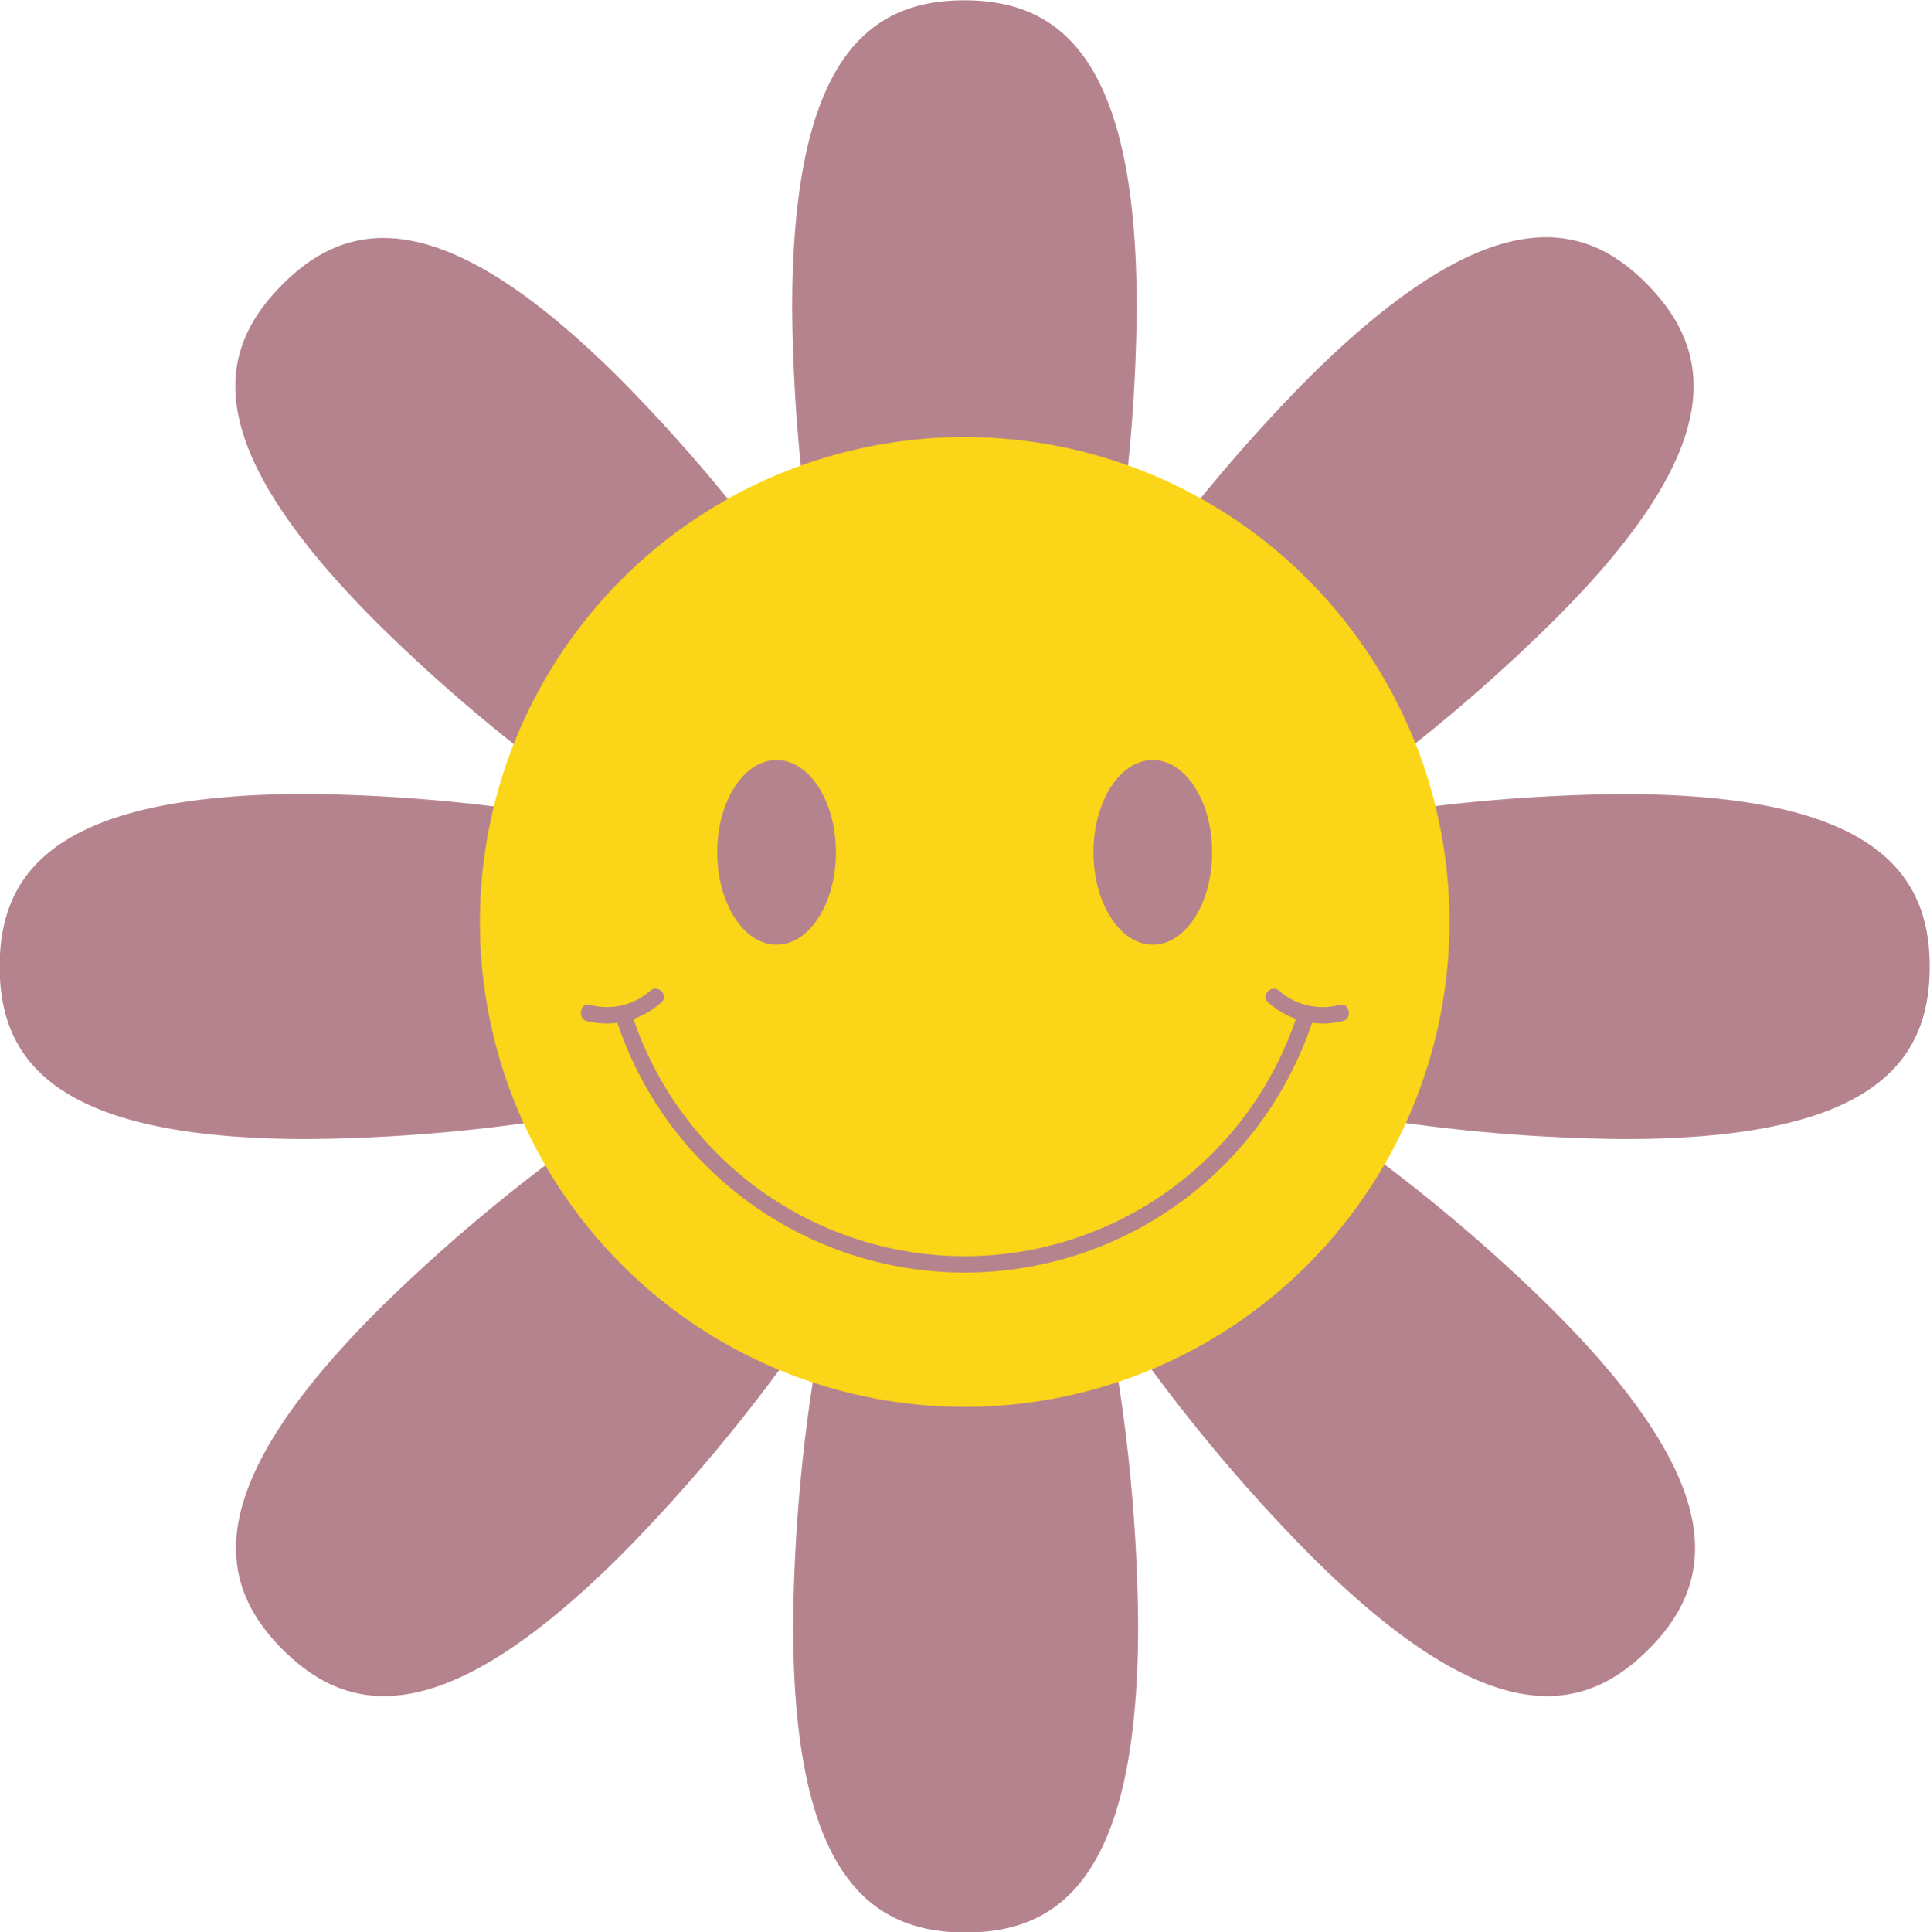 <?xml version="1.0" encoding="UTF-8" standalone="no"?><svg xmlns="http://www.w3.org/2000/svg" xmlns:xlink="http://www.w3.org/1999/xlink" data-name="Layer 1" fill="#000000" height="122.4" preserveAspectRatio="xMidYMid meet" version="1" viewBox="43.4 45.7 122.3 122.4" width="122.3" zoomAndPan="magnify"><g id="change1_1"><path d="M165.68,106.94c0-6-3.6-10.93-19.48-10.93a107.15,107.15,0,0,0-20.5,2.16,107.09,107.09,0,0,0,16-13C153,74,152,68,147.77,63.7s-10.27-5.18-21.5,6a106.52,106.52,0,0,0-13,16,106.26,106.26,0,0,0,2.16-20.49c0-15.89-4.89-19.49-10.93-19.49S93.6,49.39,93.6,65.28a107,107,0,0,0,2.16,20.49,107.09,107.09,0,0,0-13-16c-11.24-11.23-17.24-10.32-21.51-6S56.11,74,67.34,85.21a107.09,107.09,0,0,0,16,13A107,107,0,0,0,62.87,96c-15.89,0-19.49,4.9-19.49,10.93s3.6,10.93,19.49,10.93a106.26,106.26,0,0,0,20.49-2.16,106.52,106.52,0,0,0-16,13c-11.23,11.23-10.32,17.23-6.05,21.5s10.27,5.18,21.51-6.05a107.09,107.09,0,0,0,13-16,107.15,107.15,0,0,0-2.16,20.5c0,15.88,4.9,19.48,10.93,19.48s10.93-3.6,10.93-19.48a106.36,106.36,0,0,0-2.16-20.5,106.52,106.52,0,0,0,13,16c11.23,11.23,17.23,10.32,21.5,6.05s5.18-10.27-6.05-21.5a106.52,106.52,0,0,0-16-13,106.36,106.36,0,0,0,20.5,2.16C162.08,117.87,165.68,113,165.68,106.94Zm-62.91,4.25a3,3,0,0,0-.8-1.69,3.08,3.08,0,0,0-1.69-.8,2.77,2.77,0,0,0,0-3.52,2.78,2.78,0,0,0,2.49-2.49,2.77,2.77,0,0,0,3.52,0,3.08,3.08,0,0,0,.8,1.69,3,3,0,0,0,1.69.8,2.77,2.77,0,0,0,0,3.52,2.78,2.78,0,0,0-2.49,2.49,2.77,2.77,0,0,0-3.52,0Z" fill="#b5838d"/></g><g id="change2_1"><circle cx="104.53" cy="104.11" fill="#fad518" r="30.72"/></g><g id="change1_2"><ellipse cx="92.61" cy="99.7" fill="#b5838d" rx="3.76" ry="5.85"/></g><g id="change1_3"><ellipse cx="116.45" cy="99.7" fill="#b5838d" rx="3.76" ry="5.85"/></g><g id="change1_4"><path d="M125.57,110.1a22.17,22.17,0,0,1-42.08,0h-1.1a23.22,23.22,0,0,0,44.28,0Z" fill="#b5838d"/></g><g id="change1_5"><path d="M128.29,109.36a4.17,4.17,0,0,1-3.83-.89c-.5-.44-1.18.3-.71.72a5.15,5.15,0,0,0,4.76,1.19C129.12,110.22,128.91,109.19,128.29,109.36Z" fill="#b5838d"/></g><g id="change1_6"><path d="M80.78,109.36a4.15,4.15,0,0,0,3.82-.89c.5-.44,1.19.3.72.72a5.17,5.17,0,0,1-4.77,1.19C80,110.22,80.15,109.19,80.78,109.36Z" fill="#b5838d"/></g></svg>